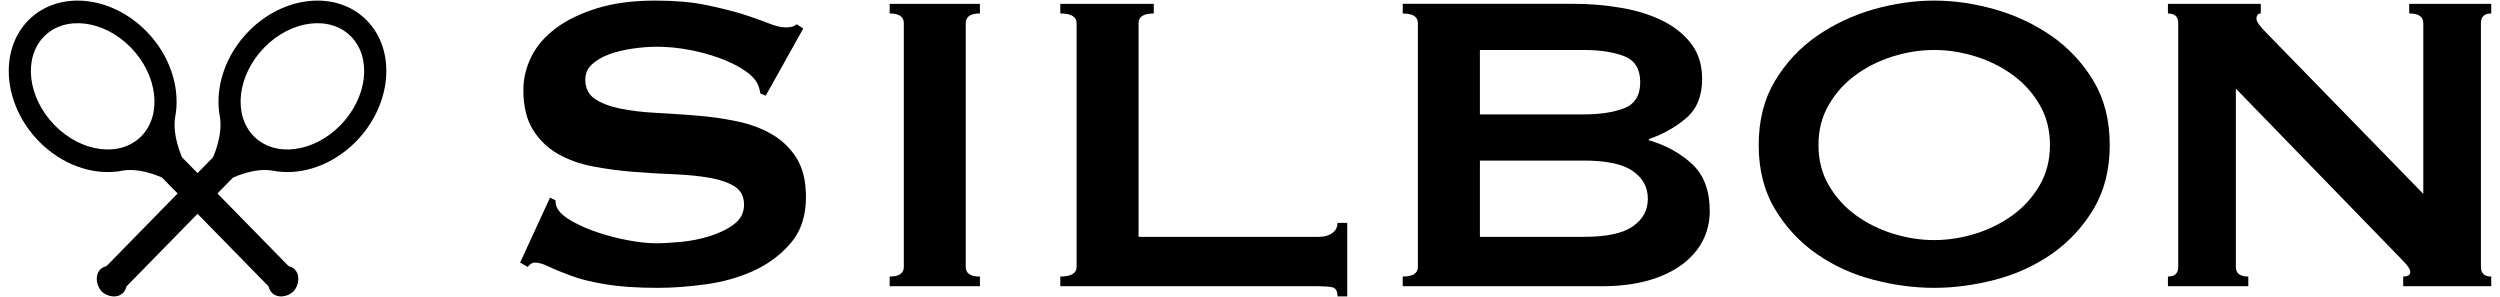 <svg width="202" height="24" viewBox="0 0 202 24" fill="none" xmlns="http://www.w3.org/2000/svg">
<path d="M11.425 10.998C9.729 12.732 6.585 12.335 4.413 10.116C2.241 7.901 1.857 4.689 3.553 2.956C5.25 1.222 8.394 1.615 10.566 3.834C12.734 6.053 13.122 9.265 11.425 10.998ZM21.36 3.834C23.528 1.615 26.676 1.222 28.369 2.956C30.066 4.689 29.677 7.901 27.509 10.116C25.338 12.335 22.193 12.732 20.497 10.998C18.8 9.265 19.189 6.053 21.36 3.834ZM18.487 14.696C18.589 14.592 18.691 14.492 18.789 14.388C18.815 14.361 18.849 14.338 18.894 14.318C19.743 13.96 20.761 13.679 21.654 13.745C21.741 13.752 21.831 13.76 21.926 13.771C22.054 13.798 22.382 13.848 22.382 13.848C24.516 14.137 26.94 13.302 28.78 11.418C31.653 8.483 32.041 4.104 29.643 1.654C27.246 -0.792 22.959 -0.399 20.086 2.536C18.242 4.416 17.428 6.892 17.707 9.072C17.707 9.072 17.756 9.407 17.782 9.538C17.794 9.635 17.801 9.727 17.809 9.816C17.873 10.729 17.598 11.768 17.247 12.635C17.228 12.681 17.209 12.716 17.179 12.743C17.077 12.843 16.979 12.947 16.877 13.051L15.961 13.987L15.045 13.051C14.943 12.947 14.845 12.843 14.743 12.743C14.713 12.716 14.694 12.681 14.675 12.635C14.325 11.768 14.05 10.729 14.114 9.816C14.121 9.731 14.129 9.635 14.14 9.538C14.166 9.407 14.216 9.072 14.216 9.072C14.498 6.892 13.68 4.416 11.836 2.536C8.964 -0.399 4.677 -0.792 2.279 1.654C-0.115 4.104 0.269 8.483 3.142 11.418C4.982 13.298 7.406 14.137 9.54 13.848C9.54 13.848 9.868 13.798 9.997 13.771C10.091 13.76 10.185 13.752 10.268 13.745C11.165 13.679 12.18 13.96 13.028 14.318C13.073 14.338 13.107 14.361 13.133 14.388C13.232 14.492 13.333 14.592 13.435 14.696L14.351 15.632L8.639 21.467C8.617 21.49 8.594 21.502 8.575 21.51C8.176 21.617 7.915 21.899 7.844 22.28C7.821 22.384 7.814 22.5 7.821 22.615C7.848 22.977 7.991 23.301 8.213 23.551C8.455 23.774 8.771 23.925 9.126 23.948C9.243 23.955 9.352 23.948 9.45 23.925C9.827 23.851 10.102 23.586 10.211 23.177C10.215 23.158 10.227 23.139 10.249 23.112L15.961 17.276L21.673 23.112C21.696 23.139 21.707 23.158 21.711 23.177C21.82 23.586 22.095 23.851 22.469 23.925C22.574 23.948 22.68 23.955 22.797 23.948C23.151 23.925 23.468 23.774 23.713 23.551C23.935 23.301 24.079 22.977 24.101 22.615C24.113 22.5 24.101 22.384 24.079 22.28C24.003 21.899 23.751 21.617 23.347 21.51C23.328 21.502 23.309 21.49 23.283 21.467L17.571 15.632L18.487 14.696Z" fill="black"/>
<path d="M44.442 15.967L44.883 16.187C44.883 16.448 44.939 16.68 45.056 16.876C45.26 17.227 45.663 17.569 46.263 17.901C46.862 18.232 47.548 18.532 48.325 18.79C49.102 19.048 49.912 19.26 50.764 19.418C51.613 19.576 52.374 19.657 53.049 19.657C53.547 19.657 54.188 19.619 54.98 19.549C55.768 19.48 56.544 19.322 57.31 19.091C58.064 18.864 58.727 18.544 59.282 18.139C59.836 17.731 60.118 17.2 60.118 16.533C60.118 15.867 59.858 15.378 59.349 15.058C58.833 14.738 58.162 14.511 57.328 14.365C56.492 14.218 55.545 14.126 54.474 14.08C53.404 14.041 52.314 13.976 51.202 13.887C50.09 13.799 49 13.656 47.929 13.452C46.862 13.248 45.912 12.913 45.075 12.431C44.246 11.954 43.567 11.303 43.058 10.478C42.545 9.658 42.289 8.579 42.289 7.251C42.289 6.353 42.5 5.471 42.922 4.601C43.348 3.734 44.001 2.967 44.883 2.305C45.758 1.639 46.87 1.096 48.216 0.676C49.562 0.256 51.142 0.048 52.959 0.048C54.512 0.048 55.858 0.163 56.997 0.395C58.139 0.626 59.127 0.872 59.964 1.13C60.797 1.392 61.498 1.639 62.072 1.87C62.641 2.101 63.116 2.216 63.497 2.216C63.908 2.216 64.202 2.128 64.375 1.954L64.903 2.305L61.872 7.728L61.434 7.551C61.378 7.147 61.257 6.815 61.084 6.553C60.85 6.207 60.458 5.868 59.919 5.533C59.376 5.205 58.739 4.905 58.011 4.647C57.279 4.385 56.488 4.177 55.639 4.019C54.787 3.861 53.939 3.776 53.091 3.776C52.446 3.776 51.779 3.83 51.093 3.93C50.406 4.031 49.784 4.181 49.226 4.385C48.672 4.589 48.208 4.855 47.843 5.19C47.477 5.521 47.292 5.933 47.292 6.426C47.292 7.12 47.548 7.64 48.061 7.986C48.574 8.333 49.249 8.591 50.082 8.768C50.919 8.941 51.865 9.057 52.936 9.115C54.003 9.173 55.093 9.246 56.209 9.331C57.321 9.415 58.411 9.569 59.481 9.789C60.548 10.005 61.498 10.351 62.332 10.829C63.165 11.303 63.844 11.95 64.353 12.759C64.865 13.567 65.122 14.623 65.122 15.928C65.122 17.431 64.722 18.659 63.915 19.615C63.108 20.566 62.109 21.321 60.907 21.872C59.704 22.419 58.411 22.788 57.019 22.973C55.628 23.162 54.335 23.258 53.136 23.258C51.466 23.258 50.067 23.162 48.94 22.973C47.812 22.788 46.877 22.557 46.131 22.28C45.384 22.003 44.792 21.76 44.351 21.544C43.914 21.329 43.533 21.217 43.213 21.217C43.005 21.217 42.817 21.332 42.64 21.567L42.025 21.217L44.442 15.967Z" fill="black"/>
<path d="M71.885 22.345C72.647 22.345 73.028 22.087 73.028 21.567V1.87C73.028 1.35 72.647 1.088 71.885 1.088V0.31H79.177V1.088C78.412 1.088 78.031 1.35 78.031 1.87V21.567C78.031 22.087 78.412 22.345 79.177 22.345V23.127H71.885V22.345Z" fill="black"/>
<path d="M108.069 23.951C108.069 23.516 107.929 23.274 107.65 23.212C107.371 23.154 107.013 23.127 106.576 23.127H85.673V22.345C86.548 22.345 86.989 22.083 86.989 21.567V1.87C86.989 1.35 86.548 1.088 85.673 1.088V0.31H93.225V1.088C92.407 1.088 91.996 1.35 91.996 1.87V19.137H106.576C107.013 19.137 107.371 19.037 107.65 18.832C107.929 18.628 108.069 18.355 108.069 18.008H108.857V23.951H108.069Z" fill="black"/>
<path d="M127.082 0.306C128.428 0.306 129.729 0.417 130.992 0.633C132.251 0.849 133.363 1.195 134.329 1.673C135.294 2.151 136.071 2.775 136.655 3.541C137.239 4.308 137.533 5.251 137.533 6.384C137.533 7.743 137.111 8.791 136.263 9.527C135.411 10.262 134.404 10.836 133.228 11.237V11.329C134.608 11.734 135.773 12.377 136.723 13.255C137.673 14.137 138.148 15.405 138.148 17.053C138.148 17.924 137.959 18.725 137.579 19.46C137.198 20.196 136.632 20.843 135.89 21.39C135.143 21.941 134.227 22.368 133.145 22.673C132.055 22.973 130.83 23.127 129.454 23.127H113.34V22.345C114.158 22.345 114.565 22.083 114.565 21.567V1.869C114.565 1.349 114.158 1.091 113.34 1.091V0.306H127.082ZM127.961 9.242C129.277 9.242 130.37 9.08 131.233 8.745C132.093 8.414 132.53 7.713 132.53 6.642C132.53 5.571 132.093 4.87 131.233 4.539C130.37 4.207 129.277 4.038 127.961 4.038H119.576V9.242H127.961ZM127.961 19.137C129.804 19.137 131.128 18.856 131.935 18.289C132.741 17.727 133.145 16.984 133.145 16.055C133.145 15.131 132.741 14.384 131.935 13.825C131.128 13.255 129.804 12.974 127.961 12.974H119.576V19.137H127.961Z" fill="black"/>
<path d="M156.283 0.048C157.897 0.048 159.533 0.287 161.203 0.76C162.87 1.242 164.389 1.958 165.769 2.91C167.145 3.869 168.272 5.074 169.151 6.534C170.026 7.994 170.467 9.72 170.467 11.719C170.467 13.714 170.026 15.439 169.151 16.903C168.272 18.363 167.145 19.568 165.769 20.527C164.389 21.479 162.87 22.172 161.203 22.604C159.533 23.039 157.897 23.258 156.283 23.258C154.673 23.258 153.033 23.039 151.363 22.604C149.696 22.172 148.173 21.479 146.801 20.527C145.421 19.568 144.297 18.363 143.419 16.903C142.54 15.439 142.103 13.714 142.103 11.719C142.103 9.72 142.54 7.994 143.419 6.534C144.297 5.074 145.421 3.869 146.801 2.91C148.173 1.958 149.696 1.242 151.363 0.76C153.033 0.287 154.673 0.048 156.283 0.048V0.048ZM156.283 4.038C155.171 4.038 154.059 4.212 152.946 4.558C151.834 4.905 150.831 5.406 149.941 6.057C149.044 6.707 148.324 7.509 147.766 8.468C147.208 9.419 146.933 10.505 146.933 11.719C146.933 12.932 147.208 14.018 147.766 14.97C148.324 15.928 149.044 16.73 149.941 17.381C150.831 18.032 151.834 18.529 152.946 18.879C154.059 19.222 155.171 19.399 156.283 19.399C157.395 19.399 158.507 19.222 159.623 18.879C160.732 18.529 161.735 18.032 162.628 17.381C163.526 16.73 164.246 15.928 164.804 14.97C165.358 14.018 165.637 12.932 165.637 11.719C165.637 10.505 165.358 9.419 164.804 8.468C164.246 7.509 163.526 6.707 162.628 6.057C161.735 5.406 160.732 4.905 159.623 4.558C158.507 4.212 157.395 4.038 156.283 4.038Z" fill="black"/>
<path d="M175.168 22.345C175.722 22.345 176.001 22.087 176.001 21.567V1.87C176.001 1.35 175.722 1.088 175.168 1.088V0.31H182.675V1.088C182.441 1.088 182.324 1.234 182.324 1.523C182.324 1.754 182.618 2.158 183.203 2.736L195.803 15.666V1.87C195.803 1.35 195.422 1.088 194.664 1.088V0.31H201.292V1.088C200.738 1.088 200.459 1.35 200.459 1.87V21.567C200.459 22.087 200.738 22.345 201.292 22.345V23.127H194.178V22.345C194.562 22.345 194.751 22.214 194.751 21.956C194.751 21.752 194.517 21.421 194.05 20.955L180.658 7.162V21.567C180.658 22.087 180.993 22.345 181.664 22.345V23.127H175.168V22.345Z" fill="black"/>
</svg>
